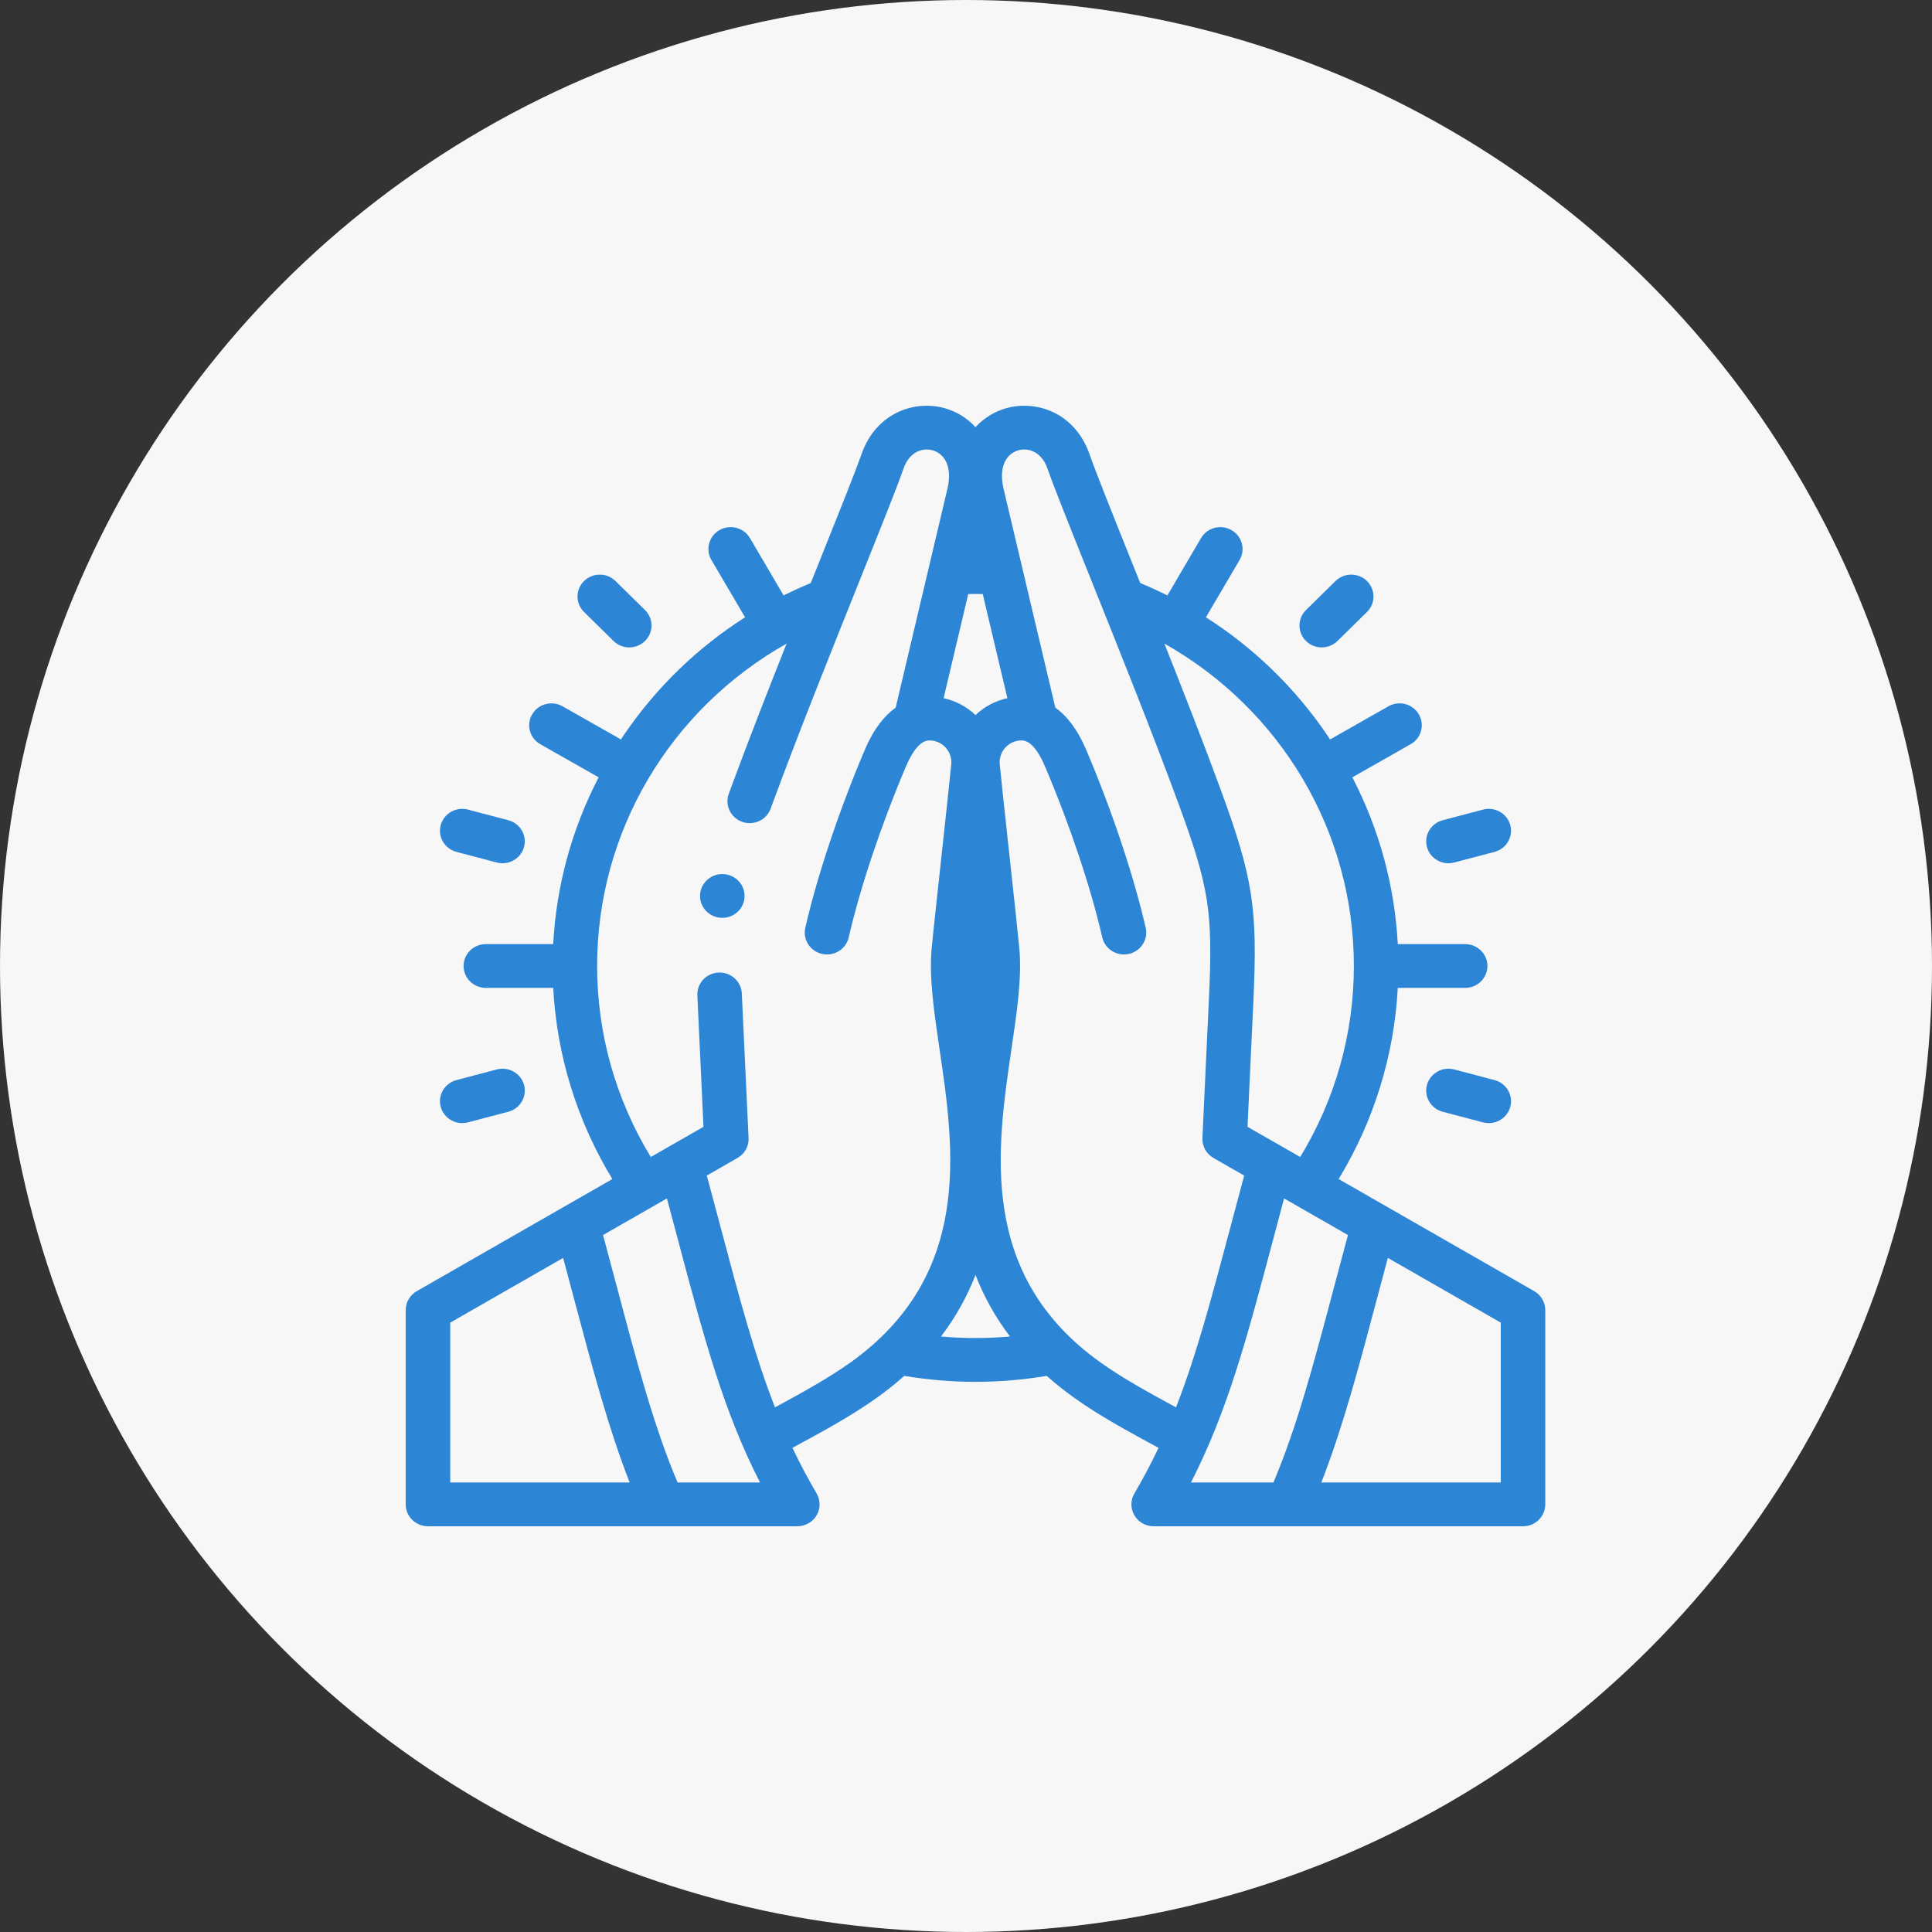<?xml version="1.0" encoding="UTF-8"?> <svg xmlns="http://www.w3.org/2000/svg" width="100" height="100" viewBox="0 0 100 100" fill="none"><rect x="0" y="0" width="100" height="100" fill="#333333" stroke="none"/> <circle cx="50" cy="50" r="50" fill="#F7F7F7"></circle> <g clip-path="url(#clip0)"> <path d="M79.411 66.83L69.288 61.028C71.116 58.017 72.163 54.631 72.349 51.133H75.836C76.472 51.133 76.988 50.626 76.988 50C76.988 49.375 76.472 48.867 75.836 48.867H72.349C72.189 45.847 71.388 42.916 69.997 40.234L73.016 38.52C73.567 38.208 73.756 37.515 73.438 36.973C73.12 36.431 72.415 36.245 71.864 36.558L68.844 38.273C68.796 38.201 68.749 38.128 68.7 38.056C67.036 35.603 64.901 33.535 62.419 31.951L64.161 28.984C64.479 28.442 64.291 27.749 63.74 27.436C63.188 27.124 62.484 27.309 62.166 27.851L60.423 30.82C59.964 30.59 59.495 30.376 59.018 30.178C58.878 29.828 58.739 29.482 58.604 29.146C57.571 26.569 56.679 24.343 56.393 23.508C56.392 23.504 56.39 23.5 56.389 23.497C55.637 21.371 53.66 20.694 52.096 21.125C51.509 21.286 50.941 21.619 50.491 22.109C50.042 21.619 49.474 21.286 48.887 21.125C47.323 20.694 45.346 21.371 44.594 23.497C44.592 23.5 44.591 23.504 44.59 23.508C44.304 24.343 43.411 26.569 42.379 29.146C42.244 29.482 42.105 29.828 41.965 30.178C41.488 30.376 41.019 30.59 40.56 30.82L38.817 27.851C38.499 27.309 37.794 27.124 37.243 27.436C36.692 27.749 36.504 28.442 36.822 28.984L38.564 31.951C36.081 33.535 33.947 35.603 32.283 38.056C32.234 38.128 32.187 38.2 32.139 38.273L29.119 36.558C28.568 36.245 27.863 36.431 27.545 36.973C27.227 37.515 27.416 38.208 27.967 38.52L30.986 40.234C29.595 42.915 28.794 45.847 28.634 48.867H25.147C24.511 48.867 23.995 49.374 23.995 50C23.995 50.626 24.511 51.133 25.147 51.133H28.634C28.82 54.631 29.866 58.017 31.695 61.028L21.572 66.83C21.218 67.033 21 67.405 21 67.808L21 77.867C21 78.493 21.516 79 22.152 79H41.269C41.681 79 42.061 78.784 42.267 78.434C42.473 78.083 42.473 77.651 42.267 77.301C41.804 76.512 41.392 75.731 41.017 74.941C41.052 74.921 41.087 74.902 41.123 74.883C42.574 74.097 44.075 73.283 45.375 72.355C45.892 71.985 46.367 71.604 46.805 71.215C48.021 71.419 49.259 71.524 50.491 71.524C51.723 71.524 52.962 71.419 54.178 71.215C54.615 71.604 55.09 71.985 55.608 72.355C56.908 73.283 58.408 74.097 59.86 74.883C59.895 74.902 59.931 74.921 59.966 74.941C59.591 75.731 59.179 76.512 58.716 77.301C58.51 77.652 58.51 78.084 58.716 78.434C58.922 78.784 59.302 79 59.714 79H78.831C79.467 79 79.983 78.493 79.983 77.868V67.809C79.983 67.405 79.765 67.033 79.411 66.83ZM70.076 50C70.076 53.495 69.117 56.898 67.298 59.886L64.571 58.323L64.875 51.821C65.1 46.984 64.86 45.44 63.159 40.808C62.319 38.52 61.283 35.868 60.269 33.312C66.298 36.717 70.076 43.029 70.076 50ZM50.492 37.012C50.044 36.585 49.479 36.275 48.841 36.138L50.116 30.747C50.366 30.742 50.617 30.742 50.867 30.747L52.142 36.138C51.505 36.275 50.939 36.585 50.492 37.012ZM23.304 68.459L29.148 65.11C29.337 65.813 29.517 66.49 29.693 67.153C30.68 70.869 31.491 73.918 32.592 76.734H23.304L23.304 68.459ZM35.071 76.734C33.848 73.832 33.03 70.752 31.922 66.58C31.696 65.728 31.463 64.852 31.213 63.926L34.52 62.031C34.708 62.734 34.888 63.412 35.065 64.075C36.457 69.317 37.438 73.014 39.339 76.734H35.071ZM44.021 70.521C42.866 71.346 41.471 72.108 40.113 72.844C39.062 70.16 38.285 67.235 37.294 63.503C37.067 62.65 36.835 61.774 36.584 60.847L38.175 59.935C38.546 59.723 38.766 59.326 38.746 58.905L38.41 51.718L38.397 51.422C38.369 50.797 37.831 50.312 37.195 50.34C36.559 50.367 36.067 50.897 36.095 51.522L36.412 58.324L33.685 59.886C31.866 56.898 30.907 53.495 30.907 50C30.907 43.029 34.685 36.717 40.714 33.312C39.7 35.868 38.664 38.52 37.824 40.808L37.721 41.09C37.507 41.679 37.818 42.328 38.417 42.539C39.016 42.749 39.676 42.443 39.89 41.854L39.991 41.578C41.296 38.024 43.085 33.562 44.522 29.977C45.608 27.27 46.465 25.13 46.772 24.236C47.073 23.393 47.738 23.161 48.266 23.306C48.815 23.458 49.309 24.047 49.051 25.248L46.36 36.626C45.784 37.038 45.224 37.721 44.76 38.814C43.426 41.96 42.304 45.315 41.682 48.02C41.542 48.63 41.931 49.237 42.552 49.375C43.173 49.513 43.789 49.13 43.929 48.52C44.523 45.936 45.601 42.717 46.886 39.686C47.489 38.266 48.008 38.312 48.204 38.329C48.83 38.384 49.293 38.934 49.237 39.553C49.184 40.137 48.953 42.263 48.73 44.319C48.496 46.478 48.274 48.517 48.22 49.12C48.086 50.603 48.35 52.402 48.631 54.306C49.398 59.516 50.353 65.999 44.021 70.521ZM48.706 69.177C49.489 68.149 50.069 67.08 50.492 65.991C50.914 67.08 51.494 68.149 52.277 69.177C51.09 69.283 49.892 69.283 48.706 69.177ZM56.962 70.521C50.63 65.999 51.585 59.516 52.352 54.306C52.633 52.402 52.898 50.603 52.763 49.12C52.709 48.518 52.488 46.482 52.254 44.327C52.03 42.267 51.799 40.137 51.746 39.553C51.69 38.933 52.153 38.384 52.779 38.329C52.804 38.327 52.834 38.324 52.87 38.324C53.109 38.324 53.572 38.448 54.096 39.686C55.382 42.717 56.46 45.937 57.053 48.52C57.194 49.13 57.811 49.513 58.431 49.374C59.052 49.236 59.441 48.63 59.301 48.02C58.679 45.316 57.557 41.96 56.223 38.814C55.76 37.721 55.199 37.038 54.623 36.625L51.932 25.248C51.674 24.047 52.168 23.458 52.717 23.306C53.245 23.161 53.91 23.393 54.211 24.237C54.518 25.13 55.376 27.27 56.461 29.977C57.898 33.562 59.687 38.024 60.992 41.578C62.593 45.938 62.785 47.17 62.573 51.717L62.237 58.905C62.218 59.326 62.437 59.723 62.808 59.936L64.399 60.847C64.149 61.774 63.916 62.65 63.69 63.502C62.698 67.234 61.921 70.16 60.87 72.844C59.513 72.108 58.117 71.346 56.962 70.521ZM65.919 64.075C66.095 63.412 66.275 62.734 66.463 62.031L69.77 63.926C69.52 64.852 69.287 65.729 69.061 66.581C67.953 70.752 67.135 73.832 65.912 76.734H61.644C63.545 73.014 64.527 69.317 65.919 64.075ZM77.679 76.734H68.391C69.492 73.918 70.303 70.87 71.29 67.153C71.466 66.491 71.646 65.813 71.835 65.109L77.679 68.459V76.734Z" fill="#2D85D6"></path> <path d="M23.924 58.132C24.023 58.132 24.123 58.12 24.223 58.094L26.309 57.544C26.924 57.382 27.288 56.761 27.124 56.156C26.959 55.552 26.327 55.193 25.713 55.355L23.627 55.905C23.012 56.067 22.647 56.688 22.812 57.293C22.95 57.799 23.415 58.132 23.924 58.132Z" fill="#2D85D6"></path> <path d="M77.357 55.905L75.27 55.355C74.656 55.193 74.024 55.552 73.859 56.156C73.695 56.761 74.059 57.382 74.674 57.544L76.76 58.094C76.86 58.12 76.96 58.132 77.059 58.132C77.568 58.132 78.033 57.799 78.171 57.293C78.336 56.688 77.971 56.067 77.357 55.905Z" fill="#2D85D6"></path> <path d="M74.971 44.682C75.07 44.682 75.171 44.67 75.27 44.643L77.357 44.094C77.971 43.932 78.336 43.31 78.171 42.706C78.006 42.102 77.375 41.743 76.76 41.905L74.674 42.455C74.059 42.617 73.695 43.238 73.859 43.842C73.997 44.348 74.463 44.682 74.971 44.682Z" fill="#2D85D6"></path> <path d="M68.412 33.51C68.707 33.51 69.002 33.399 69.227 33.178L70.754 31.676C71.204 31.234 71.204 30.517 70.754 30.074C70.304 29.632 69.575 29.632 69.125 30.074L67.598 31.576C67.148 32.018 67.148 32.736 67.598 33.178C67.823 33.399 68.117 33.51 68.412 33.51Z" fill="#2D85D6"></path> <path d="M31.756 33.178C31.981 33.399 32.276 33.51 32.57 33.51C32.865 33.51 33.16 33.399 33.385 33.178C33.835 32.736 33.835 32.018 33.385 31.576L31.858 30.074C31.408 29.632 30.679 29.632 30.229 30.074C29.779 30.517 29.779 31.234 30.229 31.676L31.756 33.178Z" fill="#2D85D6"></path> <path d="M23.627 44.094L25.713 44.643C25.813 44.67 25.913 44.682 26.012 44.682C26.52 44.682 26.986 44.349 27.124 43.842C27.288 43.238 26.924 42.617 26.309 42.455L24.223 41.905C23.608 41.743 22.977 42.102 22.812 42.706C22.647 43.31 23.012 43.932 23.627 44.094Z" fill="#2D85D6"></path> <path d="M37.386 45.242H37.385C36.749 45.242 36.233 45.749 36.233 46.375C36.233 47.001 36.749 47.508 37.386 47.508C38.022 47.508 38.538 47.001 38.538 46.375C38.538 45.749 38.022 45.242 37.386 45.242Z" fill="#2D85D6"></path> </g> <defs> <clipPath id="clip0"> <rect width="58.983" height="58" fill="white" transform="translate(21 21)"></rect> </clipPath> </defs> </svg> 
